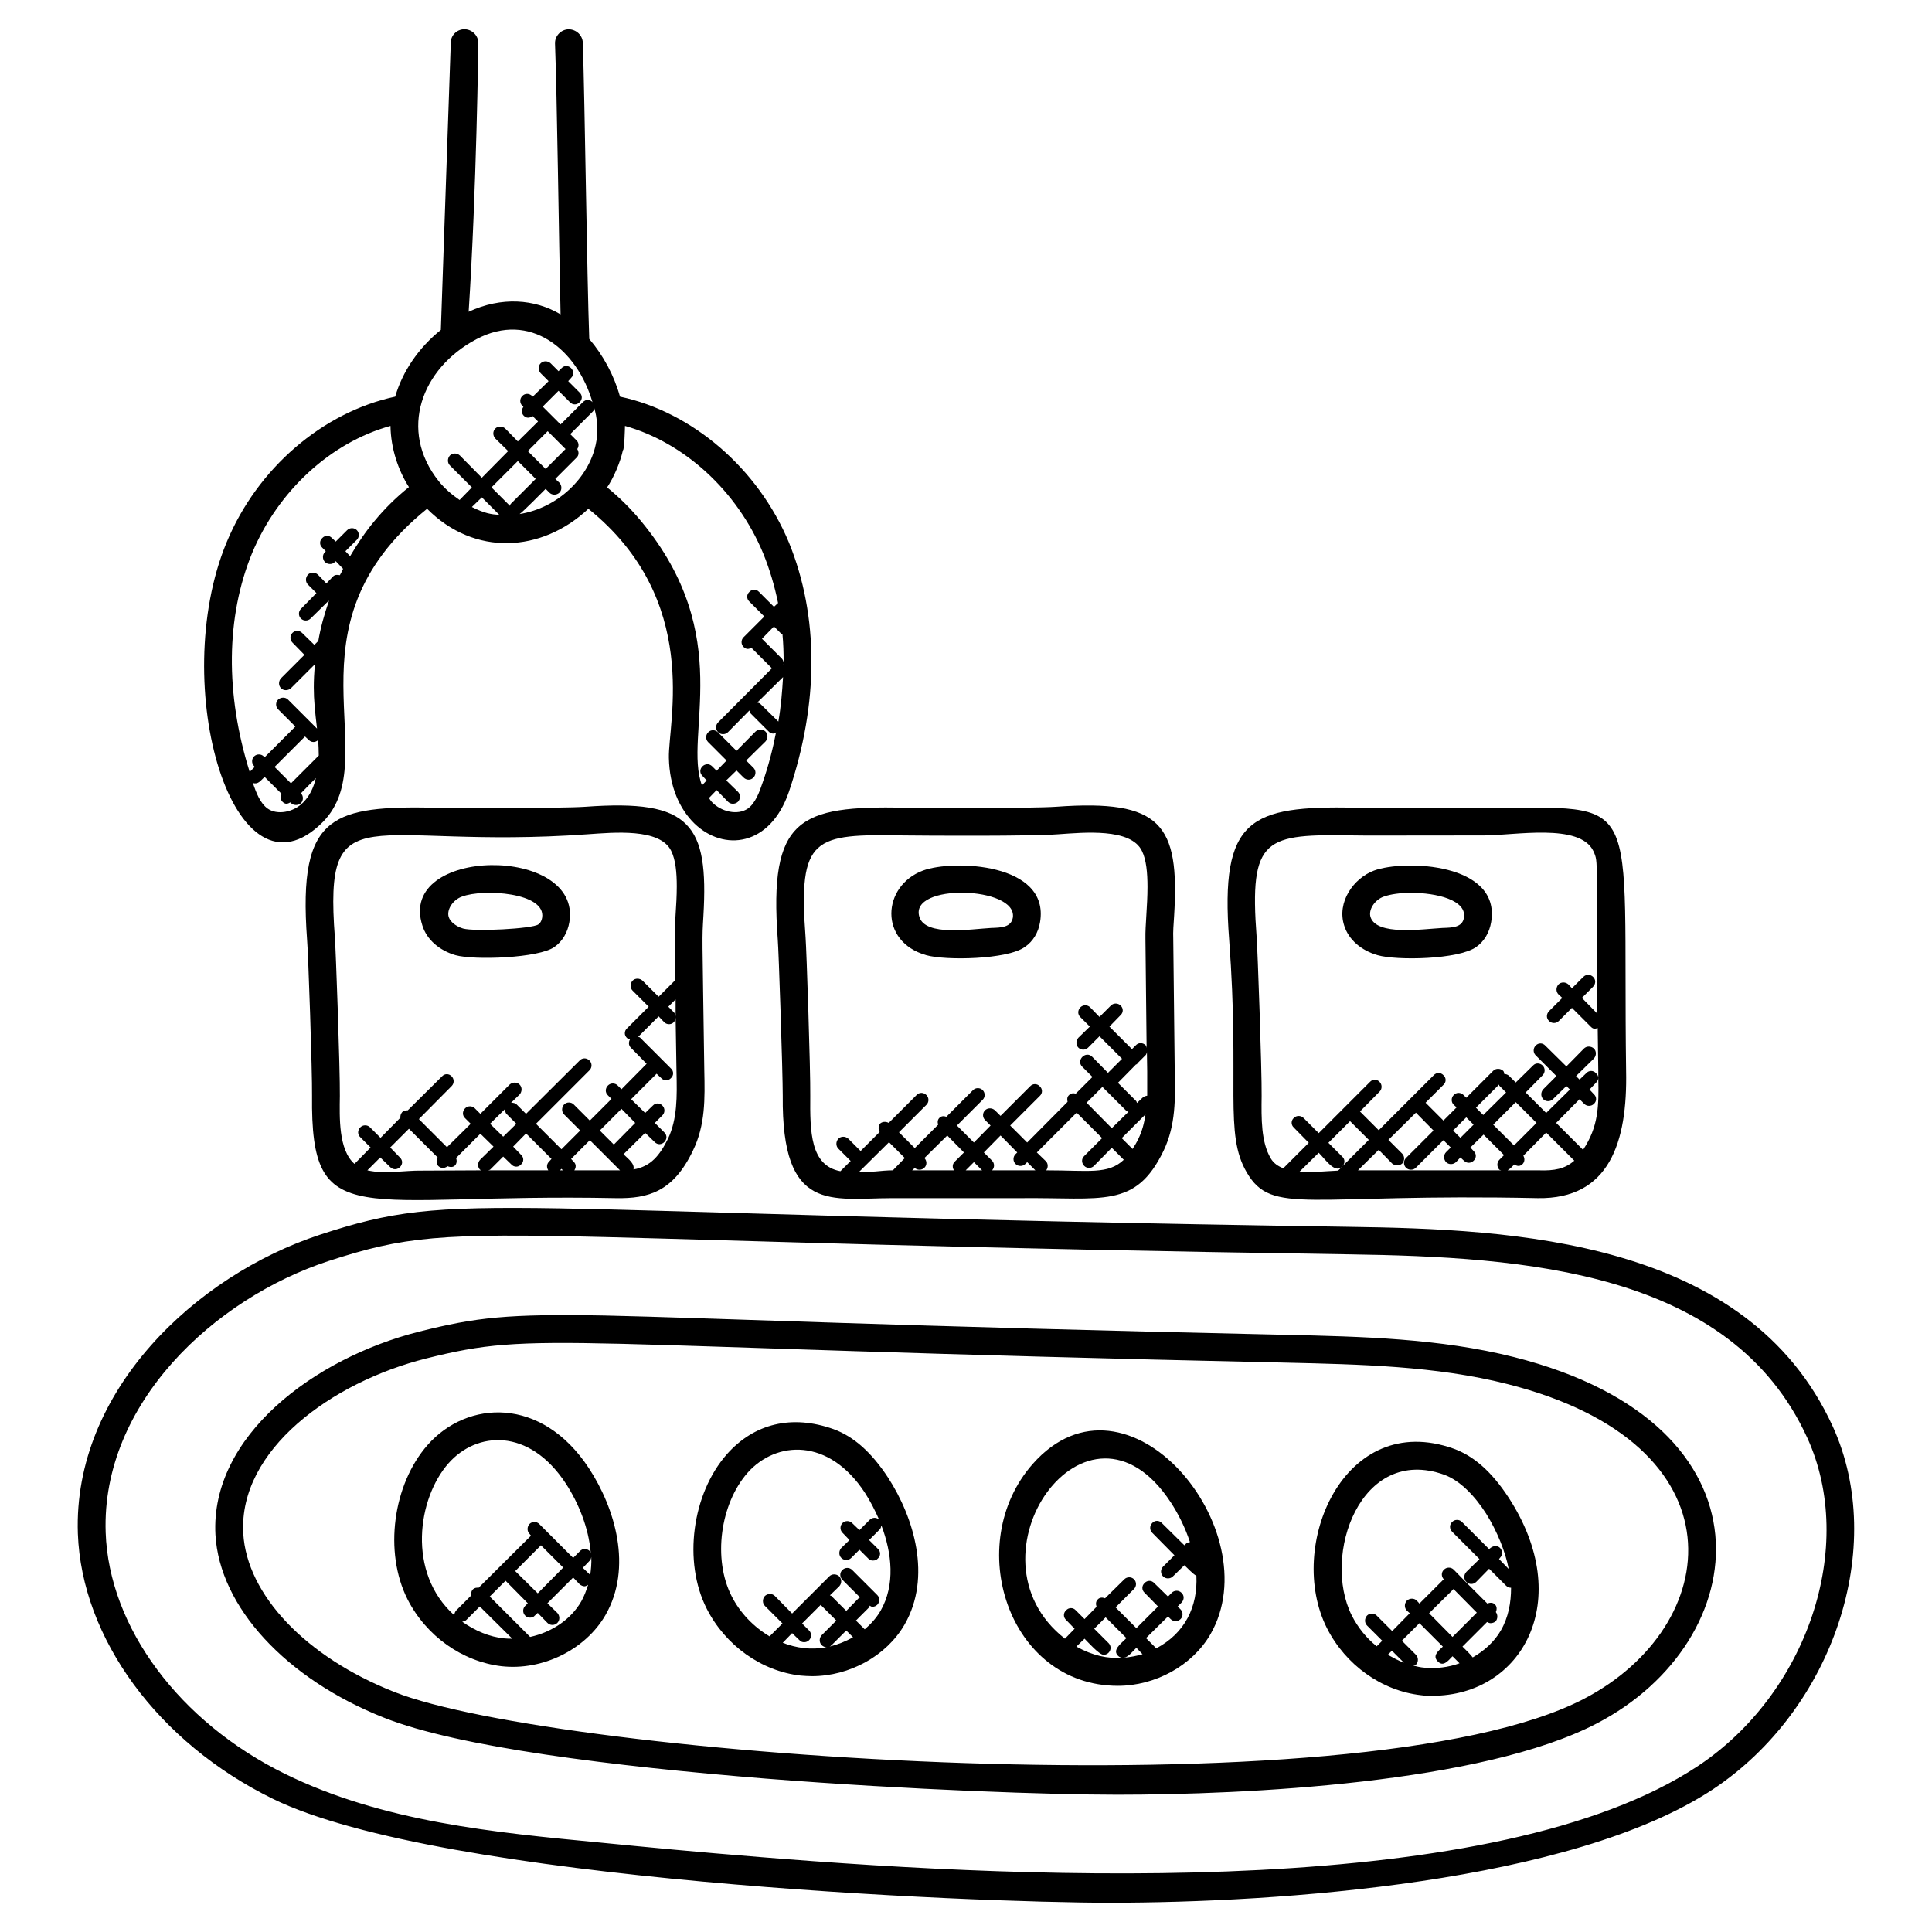 <svg id="Layer_1" enable-background="new 0 0 66 66" height="512" viewBox="0 0 66 66" width="512" xmlns="http://www.w3.org/2000/svg"><g><g id="XMLID_1_"><path d="m50.01 31.35c.1-.6-.93-.85-1.81-.85-.37 0-.71.05-.93.13-.31.11-.53.45-.45.7.21.64 1.76.41 2.46.37.34-.01.68-.02.73-.35zm.42 1c-.6.43-2.71.47-3.37.28-.56-.16-.99-.53-1.14-1.01-.26-.8.32-1.62 1.02-1.88 1.03-.38 4.34-.27 4 1.76-.06.36-.24.66-.51.85z"/><path d="m47.55 56.39-.14.14c.18.1.36.2.55.27zm3.98-5.24c2.3 3.52.46 6.78-2.6 6.78-.13 0-.26 0-.39-.02-1.34-.15-2.57-1.03-3.21-2.29-1.41-2.8.58-7.47 4.33-6.13.69.25 1.3.79 1.87 1.66zm-1.92.84c.09-.09.24-.09.33 0l.93.93c.3-.29.58.09.37.3l-.03.04.33.34c-.11-.58-.39-1.28-.77-1.89-.39-.61-.89-1.13-1.43-1.33-2.87-1.03-4.19 2.76-3.16 4.81.21.41.5.77.85 1.05l.19-.19-.52-.52c-.09-.09-.09-.24 0-.34.09-.09.24-.09.33 0l.53.53.6-.61-.1-.09c-.09-.09-.09-.24 0-.34.1-.09.25-.09.34 0l.09.1.82-.82h.02c-.1-.1-.1-.25 0-.34.09-.09.24-.09.33 0l.42.43.73.73c.09-.04.19-.04.26.03s.07.17.03.26c.07.09.07.23-.01.32-.05.04-.11.06-.17.06-.04 0-.08-.02-.12-.04l-.84.84c.09.09.28.27.35.37.4-.23.74-.54.96-.92.26-.45.35-.95.35-1.46-.06 0-.12-.02-.17-.07l-.58-.58-.44.45c-.05.05-.11.07-.17.07s-.12-.02-.17-.07c-.09-.09-.09-.24 0-.34l.45-.44-.93-.93c-.1-.1-.1-.25 0-.34zm.25 4.83-.24-.24c-.17.18-.32.36-.5.18-.19-.19-.01-.34.17-.51l-.8-.8-.6.6.48.48c.09.09.09.25 0 .34-.02.02-.06.02-.09.03.12.03.24.06.37.07.41.04.83-.01 1.21-.15zm-.24-.9.83-.83-.8-.81c-.01.01 0 .01-.01.02l-.82.81z"/><path d="m46.12 38.3-.74.74.48.48c.09.08.09.23 0 .32l.9-.9zm-1.07 1.08-.66.65c.47.03.84-.02 1.32-.04l.14-.13c-.26.23-.55-.23-.8-.48zm6.97.38c-.1.1-.19.08-.29.02-.1.1-.13.14-.23.2h1.05c.56.02.91-.05 1.23-.33l-.96-.96-.78.79c.05.09.05.2-.02.28zm-.24-2.11-.77.77.71.71.77-.77zm-1.11.44.78-.77-.23-.23c-.01-.01 0-.02-.01-.04l-.79.79zm1.86 2.84c-7.89-.17-9.07.61-9.94-.88-.78-1.33-.23-2.99-.6-7.95-.32-4.17.73-4.57 4.31-4.51.62.01.5.01 4.39.01 5.55 0 4.73-.66 4.86 8.98.05 2.44-.57 4.39-3.02 4.35zm-2.44-2.76-.45.45.25.25.45-.45zm-.43-.43c-.09-.09-.09-.24 0-.33.09-.1.24-.1.34 0l.09.09.92-.92c.09-.09.24-.09.34 0 .03.03.03.07.04.11.06 0 .12.02.17.07l.22.22.59-.58c.09-.1.24-.09.33 0s.09.24 0 .33l-.58.59.7.7.81-.8-.12-.12-.46.45c-.09.09-.24.09-.33 0s-.09-.24 0-.34l.45-.45-.71-.71c-.09-.09-.09-.24 0-.33.09-.1.24-.1.33 0l.72.71.6-.61c.09-.09.24-.09.34 0 .09.09.09.24 0 .34l-.61.6.12.12.23-.22c.09-.1.24-.1.33 0 .05.04.08.1.08.16s-.03.12-.08.17l-.22.23.15.16c.1.09.1.24 0 .33-.09.09-.24.09-.33 0l-.16-.16-.8.81.92.92c.53-.8.54-1.49.52-2.46 0-.07 0-.14 0-.22l-.02-1.48c-.08.02-.14.05-.23-.04l-.65-.65-.45.45c-.09.09-.24.09-.33 0-.1-.09-.1-.24 0-.34l.45-.45-.13-.12c-.09-.09-.09-.24 0-.34.09-.09.24-.09.34 0l.12.13.39-.39c.09-.09.24-.09.33 0 .1.09.1.24 0 .34l-.38.38.53.54c-.03-2.58-.02-3.87-.02-4.56 0-.74-.02-.78-.12-1-.47-.96-2.68-.53-3.74-.53-3.89 0-3.77.01-4.4 0-3.08-.05-3.62.04-3.36 3.49.03.35.18 4.55.17 5.41-.01.78-.02 1.57.31 2.13.1.17.25.27.43.34l.87-.87-.51-.52c-.1-.09-.1-.24 0-.33.09-.09.24-.09.33 0l.52.52 1.75-1.75c.09-.1.24-.1.33 0 .09.09.09.24 0 .33l-.67.68.64.64 1.88-1.88c.09-.1.24-.1.33 0 .1.09.1.24 0 .33l-.61.61.61.61.45-.45zm.68 1.58c.23.22-.11.55-.33.33l-.12-.11-.15.16c-.1.09-.25.09-.34 0-.09-.1-.09-.25 0-.34l.16-.16-.25-.25-.94.94c-.05.05-.11.07-.17.07s-.12-.02-.17-.07c-.09-.09-.09-.24 0-.33l.94-.94-.6-.61-.94.93.47.47c.09.09.09.24 0 .34-.05.04-.11.06-.17.06s-.12-.02-.17-.06l-.46-.47-.71.7h1.81 3.08c-.02-.01-.04-.01-.06-.02-.09-.1-.09-.25 0-.34l.16-.16-.7-.7-.45.44z"/><path d="m38.82 56.29c-.11.11-.28.32-.42.34.21-.02.43-.06.63-.12zm-2.05-.04c.56.31 1.07.42 1.58.38-.05 0-.11-.02-.15-.06-.21-.2.07-.4.28-.61l-.71-.71-.39.39.49.49c.15.15.04.4-.17.4-.15 0-.54-.44-.65-.55zm3.23-4.92c-2.85-4.36-7.21 1.85-3.62 4.65l.33-.34-.29-.3c-.1-.09-.1-.24 0-.33.09-.1.24-.1.33 0l.3.3.41-.42c-.03-.09-.03-.18.04-.25.07-.08.17-.07.25-.04l.66-.65c.09-.09.24-.09.33 0s.09.24 0 .33l-.63.63.71.71.74-.74-.46-.47c-.1-.09-.1-.24 0-.33.09-.1.24-.1.33 0l.47.46.13-.13c.09-.09.24-.09.33 0 .1.09.1.24 0 .34l-.13.13.1.1c.09.09.09.24 0 .33-.05.05-.11.07-.17.07s-.12-.02-.17-.07l-.09-.09-.75.74.35.35c.98-.52 1.42-1.42 1.37-2.48-.11-.05-.32-.28-.41-.36l-.39.38c-.05.05-.11.07-.17.07s-.12-.02-.17-.07c-.09-.09-.09-.24 0-.33l.39-.39-.76-.77c-.09-.09-.09-.24 0-.33.09-.1.24-.1.33 0l.77.76.06-.06c.03-.03.08-.04.13-.05-.16-.49-.39-.95-.65-1.35zm-1.81 6.26c-3.76 0-5.31-4.86-2.91-7.58 3.23-3.65 8.11 2.28 6.07 5.82-.62 1.07-1.88 1.76-3.16 1.76z"/><path d="m34.6 31.35c.17-1.08-3.57-1.19-3.19-.02.21.66 1.75.41 2.45.37.34-.01.68-.02.74-.35zm-4.15-.14c0-.6.38-1.21 1.08-1.47 1.02-.38 4.34-.27 4 1.76-.06.36-.24.66-.52.85-.59.43-2.7.47-3.37.28-.81-.23-1.19-.82-1.19-1.42z"/><path d="m39.13 38.07-.81.81.37.37c.07-.11.14-.22.2-.35.13-.27.2-.54.24-.83zm-.32-.46c.02.02.02.05.03.07l.19-.18c.04-.04.1-.06.16-.07 0-.26 0-.54 0-.83l-.01-.66c-.01.04-.02.08-.04.1l-.28.28c-.01.01-.01.02-.02.03 0 .01-.02.01-.03.01l-.62.63zm-1.69.06.86.87.57-.56c-.02-.01-.05-.01-.07-.03l-.82-.82zm-1.7 1.7.31.3c.08.08.08.22.01.31 1.45 0 2.11.15 2.65-.36l-.41-.41-.61.62c-.09.09-.24.09-.33 0-.1-.1-.1-.25 0-.34l.61-.61-.87-.87zm-.05.61-.28-.28-.06.06c-.05.05-.11.07-.17.07s-.12-.02-.17-.07c-.09-.09-.09-.24 0-.33l.06-.06-.57-.58-.57.58.28.28c.09.09.09.24 0 .33h.95zm-2.1-.28-.28.28h.56zm-1.86.26c-.06 0-.11-.02-.16-.06l-.09.08h1.43c-.06-.09-.06-.21.02-.29l.32-.32-.57-.58-.78.77c.09.1.09.24 0 .33-.05.05-.11.07-.17.07zm-1.04-.94-1.03 1.02c.18 0 .36-.01.55-.02.22-.02.42-.04.6-.04h.02c.01-.01.01-.02.02-.03l.38-.39zm-2.69-1.58c-.01 1.22 0 2.38 1.03 2.57l.35-.35-.42-.42c-.09-.09-.09-.24 0-.34.09-.09.24-.09.34 0l.42.42.65-.65c-.05-.09-.05-.21.02-.29.08-.07.2-.07.29-.02l.95-.95c.09-.1.24-.1.34 0 .09.09.09.24 0 .33l-.94.94.54.54.8-.8c-.03-.08-.02-.17.04-.23.07-.07.15-.07.24-.04l.91-.91c.09-.09.24-.09.33 0s.09.24 0 .33l-.88.88.58.58.57-.58-.19-.19c-.09-.09-.09-.24 0-.33s.24-.09.34 0l.19.19 1.01-1.01c.09-.1.24-.1.33 0 .1.09.1.24 0 .33l-1.01 1.01.58.58 1.38-1.39c-.02-.08-.02-.17.05-.23.06-.07.15-.07.23-.05l.57-.57-.35-.35c-.22-.22.12-.56.34-.34l.54.55.48-.48-.77-.77-.39.39c-.09.09-.24.09-.33 0s-.09-.24 0-.34l.39-.38-.32-.32c-.1-.09-.1-.24 0-.34.09-.09.24-.09.33 0l.32.33.39-.39c.09-.09.24-.09.33 0 .1.09.1.24 0 .33l-.38.39.77.77.13-.13c.09-.1.24-.1.34 0 .02.02.02.06.03.09l-.04-3.73c-.01-.45.07-1.13.07-1.77 0-.48-.04-.93-.19-1.23-.38-.79-1.98-.63-2.86-.57-.92.07-4.47.05-5.28.04-3.07-.05-3.61.03-3.35 3.49.03.37.17 4.54.16 5.41zm-.94-.01c0-.81-.14-5-.17-5.33-.31-4.17.74-4.57 4.32-4.51.73.01 4.33.03 5.19-.03 3.59-.26 4.22.59 4.03 3.72-.02.29-.04.56-.03.78l.05 4.52c.02.95.04 1.85-.38 2.73-.96 1.99-2.09 1.59-4.9 1.62h-4.36c-2.09 0-3.79.54-3.75-3.5z"/><path d="m28.91 55.7-.5.5c-.02.02-.05.04-.07.05.28-.07.56-.18.8-.32zm-1.85.09-.32.33c.23.09.47.15.71.18.27.03.53.02.79-.03-.06 0-.12-.02-.17-.07-.09-.09-.09-.24 0-.34l.5-.5-.5-.5c-.02-.01-.01-.04-.02-.05l-.65.65.24.24c.09.09.09.24 0 .33-.05.05-.11.07-.17.07s-.12-.02-.16-.07zm-2.07-1.27c.29.58.76 1.06 1.3 1.38l.44-.44-.6-.6c-.09-.09-.09-.24 0-.34.1-.09.25-.09.34 0l.59.6 1.27-1.27c.09-.09.24-.09.34 0 .09.09.09.24 0 .34l-.32.31c.02.01.04.01.05.02l.51.51.44-.45c.01 0 .02 0 .03-.01l-.6-.6c-.1-.1-.1-.25 0-.34.09-.09.24-.09.33 0l.86.86c.09.09.09.24 0 .33-.05.05-.11.07-.17.07-.03 0-.06-.02-.09-.04-.01.03-.01.05-.03.07l-.44.44.3.3c.21-.18.4-.39.54-.63.51-.89.39-1.97.03-2.92-.01.05-.02.1-.06.14l-.36.36.3.3c.1.09.1.24 0 .33-.04.05-.1.07-.17.07-.06 0-.12-.02-.16-.07l-.3-.3-.28.28c-.05.05-.11.07-.17.07s-.12-.02-.17-.07c-.09-.09-.09-.24 0-.34l.28-.27-.24-.25c-.09-.09-.09-.24 0-.33s.24-.09.33 0l.25.24.35-.35c.09-.09.23-.09.32-.01-.14-.32-.3-.63-.48-.91-1.24-1.9-3.04-1.78-4.01-.69-.94 1.07-1.19 2.95-.55 4.21zm-.16-4.84c.94-1.06 2.23-1.36 3.64-.86.69.25 1.3.79 1.87 1.66.88 1.36 1.5 3.39.56 5.02-.62 1.07-1.88 1.76-3.16 1.76-.13 0-.26-.01-.39-.02-1.34-.15-2.57-1.03-3.21-2.29-.81-1.6-.5-3.92.69-5.27z"/><path d="m15.82 31.72c.39.11 2.36.01 2.57-.14.09-.06.12-.17.13-.23.14-.86-2.01-1-2.74-.72-.31.11-.53.45-.45.7.05.16.25.32.49.39zm-1.39-.1c-.88-2.71 5.46-2.76 5.02-.12-.06.36-.24.66-.51.85-.53.38-2.73.46-3.38.28-.55-.16-.98-.53-1.13-1.01z"/><path d="m17.5 55.98-1.11-1.1-.46.46c-.04.04-.09.05-.14.06.44.31.93.52 1.44.57.09.01.18.01.27.01zm.87-1.55.87-.88-.76-.76c-.01 0-.01.01-.01.01l-.87.87zm-3.76-5.07c1.35-1.53 3.89-1.67 5.51.8.89 1.36 1.5 3.39.56 5.02-.68 1.17-2.14 1.9-3.55 1.74-1.34-.16-2.57-1.03-3.21-2.29-.81-1.61-.5-3.92.69-5.27zm5.25 5.34c.1-.18.17-.37.23-.56-.04.02-.08.05-.12.05-.06 0-.12-.03-.17-.07l-.22-.23-.88.88.34.33c.09.1.09.25 0 .34-.05.05-.11.07-.17.07s-.12-.02-.17-.07l-.33-.34-.1.09c-.04.05-.1.07-.16.07s-.13-.02-.17-.07c-.09-.09-.09-.24 0-.33l.09-.09-.76-.77-.54.54 1.38 1.38c.73-.16 1.39-.59 1.75-1.22zm.28-1.38-.23.24.23.22c.01.01.01.03.02.04.03-.2.05-.41.04-.63-.01.05-.02.1-.06.13zm.04-.28c-.07-.85-.42-1.7-.85-2.36-1.26-1.92-3.05-1.78-4.01-.69-1.05 1.19-1.43 3.73.2 5.19 0-.06.03-.13.07-.17l.51-.51c-.02-.07 0-.14.05-.2.06-.06.13-.07.2-.06l1.79-1.78-.05-.06c-.09-.09-.09-.24 0-.34.09-.09.24-.09.33 0l1.16 1.16.23-.23c.09-.1.24-.1.34 0 .01.01.02.03.03.05z"/><path d="m17.64 38.39-.32-.32c-.06-.05-.07-.12-.06-.19l-.52.51.45.44zm1.59 1.59-.05-.05-.05.05zm.37-.29c.09.08.08.2.02.29h1.56l-1.03-1.03-.64.64zm-.85 0 .09-.1-.87-.87-.44.45.27.28c.1.09.1.24 0 .33-.09.1-.24.1-.33 0l-.28-.27-.45.45c-.02.01-.04.01-.06.02h2.05c-.06-.09-.06-.21.02-.29zm2.22-.59.73-.74-.47-.48-.74.74zm2.05-4.52c.04.04.06.09.06.15v-.59l-.25.25zm-.2 4.32c.32-.68.31-1.43.29-2.29l-.03-1.85c-.01.23-.26.29-.39.16l-.19-.2-.7.7c.03.01.06.01.08.04l1.04 1.04c.1.09.1.24 0 .33-.09.1-.24.1-.33 0l-.16-.15-.87.87.48.47.26-.25c.09-.1.24-.1.33 0 .09.09.09.24 0 .33l-.26.26.32.32c.23.22-.11.56-.33.33l-.32-.31-.74.73c.16.16.39.32.34.52.6-.1.9-.49 1.18-1.05zm-8.41 1.09 2.04-.01c-.02-.01-.04-.01-.05-.02-.09-.09-.09-.24 0-.34l.46-.45-.45-.44-.83.83c.07.18-.05.38-.29.28-.12.09-.24.07-.32-.01-.07-.08-.07-.19-.02-.29l-.98-.98-.64.64.33.34c.23.22-.11.55-.33.33l-.34-.33-.44.44c.61.14 1.26 0 1.86.01zm5.59-12.43c1.8-.13 2.86.01 3.44.6.57.57.68 1.56.59 3.12-.05.88-.04.36.03 5.3.02.95.04 1.85-.39 2.73-.67 1.4-1.52 1.64-2.63 1.62-8.84-.18-10.43 1.24-10.38-3.5.01-.79-.13-4.9-.17-5.33-.16-2.2.06-3.35.82-3.94.68-.53 1.81-.6 3.5-.57.74.01 4.33.03 5.19-.03zm2.93 1.51c-.38-.79-1.98-.63-2.86-.57-7.55.54-9.01-1.49-8.63 3.53.03.35.18 4.55.17 5.41-.01.73-.05 1.84.5 2.32l.55-.56-.35-.35c-.1-.09-.1-.24 0-.34.09-.09.24-.09.33 0l.36.36.68-.69c-.01-.06.01-.13.06-.19.05-.05.12-.06.19-.06l1.17-1.16c.09-.1.24-.1.33 0 .09.09.09.24 0 .33l-1.12 1.13.96.96.81-.8-.19-.19c-.1-.09-.1-.24 0-.34.09-.09.24-.09.33 0l.19.19 1-1c.1-.09.25-.09.34 0s.09.24 0 .34l-.29.28c.07 0 .14.01.19.06l.32.32 1.83-1.82c.09-.1.24-.1.34 0 .09.09.09.24 0 .33l-1.83 1.83.87.87.64-.64-.55-.55c-.09-.09-.09-.24 0-.34.09-.09.24-.09.33 0l.55.55.74-.74-.12-.12c-.1-.09-.1-.24 0-.34.09-.09.24-.09.33 0l.13.13.86-.87-.54-.55c-.08-.08-.08-.19-.03-.28-.03-.01-.07-.02-.1-.05-.1-.09-.1-.24 0-.33l.74-.74-.55-.55c-.09-.09-.09-.24 0-.34.09-.09.24-.09.34 0l.55.55.57-.57c-.02-1.6-.04-1.46.01-2.25.02-.3.04-.63.04-.95 0-.47-.04-.91-.19-1.21z"/><path d="m43.92 46.55c-25.3-.55-25.46-1.12-29.37-.14-3.22.81-6.4 3.12-6.24 5.97.12 2.1 2.14 4.23 5.16 5.42 5.52 2.19 32.98 4.21 40.63.24 4.78-2.48 5.55-8.7-2.61-10.76-2.44-.62-5.05-.67-7.57-.73zm-5.76 14.76c-2.2 0-7.05-.16-12-.55-5.21-.42-10.53-1.08-13.04-2.08-3.36-1.33-5.62-3.79-5.76-6.25-.18-3.36 3.36-6.03 6.96-6.94 1.95-.49 3.02-.61 6.34-.55 3.65.08 10.02.37 23.28.66 2.58.06 5.24.12 7.78.76 9.16 2.31 8.24 9.71 2.82 12.52-3.92 2.04-11.97 2.43-16.38 2.43z"/><path d="m18.3 16.36-.61-.61-.9.9.63.63c.01-.02.01-.05.03-.07zm8.47 6.35c0-.01 0-.01 0-.02 0 .01-.01.01-.01.02zm-9.71-5.12-.6-.6-.34.33c.44.22.66.25.94.27zm-6.7 9.82c.23-.23.36-.53.43-.83l-.51.52c.09.09.09.24 0 .34-.05.04-.11.06-.17.06-.09 0-.14-.03-.19-.09-.09.05-.17.08-.27-.02-.08-.08-.07-.18-.03-.27l-.58-.58c-.15.14-.22.26-.4.21.11.33.25.69.5.87.32.23.88.14 1.22-.21zm.53-1.6c0-.17-.01-.35-.02-.53-.11.1-.24.08-.32 0l-.13-.12-1.04 1.04.56.56zm7.75-9.79.68-.68-.61-.61-.68.68zm-4.67.62c-.37-.58-.62-1.33-.63-2.09-2.03.56-3.84 2.21-4.73 4.35-.89 2.17-.92 4.8-.08 7.47l.17-.17-.02-.03c-.09-.09-.09-.24 0-.33s.24-.09.33 0l.03.03 1.05-1.05-.59-.59c-.09-.09-.09-.24 0-.33.1-.09.25-.09.34 0l.99.99c-.07-.6-.11-.97-.11-1.41 0-.23.01-.48.04-.79l-.82.82c-.1.09-.25.09-.34 0s-.09-.24 0-.34l.8-.8-.41-.42c-.09-.09-.09-.24 0-.33s.24-.09.33 0l.42.41.11-.11h.02c.08-.48.21-.94.37-1.4-.01.01-.02.02-.03.02l-.6.59c-.09.09-.24.09-.33 0s-.09-.24 0-.33l.53-.54-.29-.29c-.09-.09-.09-.24 0-.34.09-.09.24-.09.34 0l.29.3.23-.24c.06-.06.15-.06.23-.04.04-.07.08-.15.11-.22l-.25-.26-.03.03c-.09.09-.24.09-.34 0-.09-.1-.09-.25 0-.34l.03-.03-.12-.12c-.1-.09-.1-.24 0-.33.09-.1.24-.1.33 0l.13.12.39-.39c.09-.09.24-.09.33 0s.09.24 0 .33l-.39.39.16.17c.25-.42.52-.83.84-1.21.34-.41.72-.79 1.17-1.15zm12.01 7.41.61.6c.09-.51.13-1.02.16-1.52l-.88.87c.04.01.08.02.11.05zm.05-2.23.68.68c.03.03.05.08.06.12 0-.32-.01-.64-.04-.96-.01 0-.03 0-.04-.01l-.25-.25zm-1.5 2.86 1.84-1.85-.7-.7c-.09.04-.16.07-.27-.03-.09-.09-.09-.24 0-.33l.71-.71-.51-.51c-.1-.09-.1-.24 0-.33.09-.1.24-.1.33 0l.51.51.14-.13c-.12-.59-.29-1.16-.51-1.7-.89-2.14-2.7-3.78-4.72-4.35 0 .05-.02.83-.07.83-.09.41-.31.93-.54 1.27.43.35.81.73 1.15 1.14 3.28 3.95 1.44 7.32 2.09 9.04l.16-.17-.14-.15c-.23-.22.11-.55.33-.33l.15.15.34-.35-.63-.63c-.09-.09-.09-.24 0-.33.09-.1.24-.1.34 0l.63.63.65-.66c.1-.09.25-.09.34 0s.09.24 0 .34l-.66.65.25.25c.09.09.09.24 0 .33-.09.1-.24.1-.34 0l-.24-.24-.35.34.4.39c.09.09.09.24 0 .34-.1.09-.25.09-.34 0l-.39-.4-.26.27c.03.05.06.1.11.15.3.31.86.46 1.22.21.25-.18.39-.55.5-.88.2-.57.35-1.15.46-1.72-.03.02-.06.04-.09.04-.06 0-.12-.02-.16-.07l-.61-.61c-.03-.03-.04-.07-.05-.11l-.73.74c-.05.05-.11.07-.17.07s-.12-.02-.17-.07c-.09-.09-.09-.24 0-.33zm-4.62-23.22c.07 2.04.14 7.92.22 10.12.48.56.85 1.25 1.05 1.97 2.46.52 4.71 2.44 5.77 4.98.51 1.25.77 2.62.77 4.07 0 1.44-.26 2.94-.77 4.45-.64 1.87-2.23 2.05-3.23 1.08-.5-.49-.85-1.25-.87-2.24-.03-1.22 1.12-5.39-2.75-8.51-1.6 1.5-3.89 1.63-5.51 0-5.03 4.07-1.41 8.49-3.55 10.69-3.05 3.09-5.32-4.67-3.3-9.54 1.05-2.54 3.29-4.45 5.76-4.98.25-.86.8-1.67 1.56-2.28l.34-9.83c.01-.26.24-.46.5-.44s.46.25.44.51c0 0-.06 4.98-.33 9.14 1.12-.52 2.25-.44 3.14.09-.06-2.61-.12-7.45-.19-9.25-.01-.26.2-.48.46-.49.26 0 .48.2.49.46zm0 12.28c.05-.05.11-.08.17-.08s.12.03.16.08c-.52-1.79-2.13-3.13-3.97-2.15-1.87.99-2.67 3.11-1.28 4.85.2.25.45.46.71.64l.42-.43-.75-.75c-.09-.09-.09-.24 0-.34.09-.09.24-.09.34 0l.75.76.9-.91-.44-.43c-.09-.1-.09-.25 0-.34s.24-.09.34 0l.43.44.69-.68-.19-.19c-.11.09-.22.07-.3-.01s-.08-.21-.01-.3l-.04-.04c-.09-.09-.09-.24 0-.33.09-.1.24-.1.34 0l.02.02.54-.53-.27-.27c-.09-.1-.09-.25 0-.34s.24-.09.34 0l.27.27.1-.1c.22-.23.55.11.33.33l-.1.11.39.39c.1.09.1.24 0 .33-.09.1-.24.1-.33 0l-.39-.39-.54.54.61.61zm.33.33-.76.76.22.22c.08.08.08.2.02.29.06.1.06.21-.02.29l-.73.73.14.13c.09.1.09.25 0 .34-.1.09-.25.09-.34 0l-.13-.13c-.1.1-.78.79-.89.86 1.31-.21 2.36-1.24 2.6-2.37.04-.18.06-.36.05-.56 0-.19-.02-.39-.07-.58-.01-.04-.02-.08-.03-.11-.01.05-.02.1-.06.13z"/><path d="m9.74 60.6c3.34 1.64 7.14 2 10.81 2.35 1.42.14 3.27.32 5.41.49 9.69.79 25.19 1.42 32.03-3.1 3.76-2.49 5.44-7.52 3.75-11.22-2.61-5.72-9.67-6.18-15.65-6.27-13.37-.2-20.83-.48-25.4-.59-5.68-.14-6.89-.02-9.47.82-3.9 1.28-7.76 4.87-7.61 9.27.11 3.24 2.52 6.48 6.13 8.25zm28.17 4.4c-4.69 0-22.85-.74-28.59-3.55-3.92-1.92-6.53-5.48-6.66-9.06-.17-4.87 4.03-8.82 8.27-10.21 4.85-1.59 5.27-.72 35.17-.27 5.55.08 13.58.41 16.51 6.82 1.87 4.1.03 9.66-4.1 12.4-4.83 3.19-14.84 3.87-20.6 3.87z"/></g></g></svg>